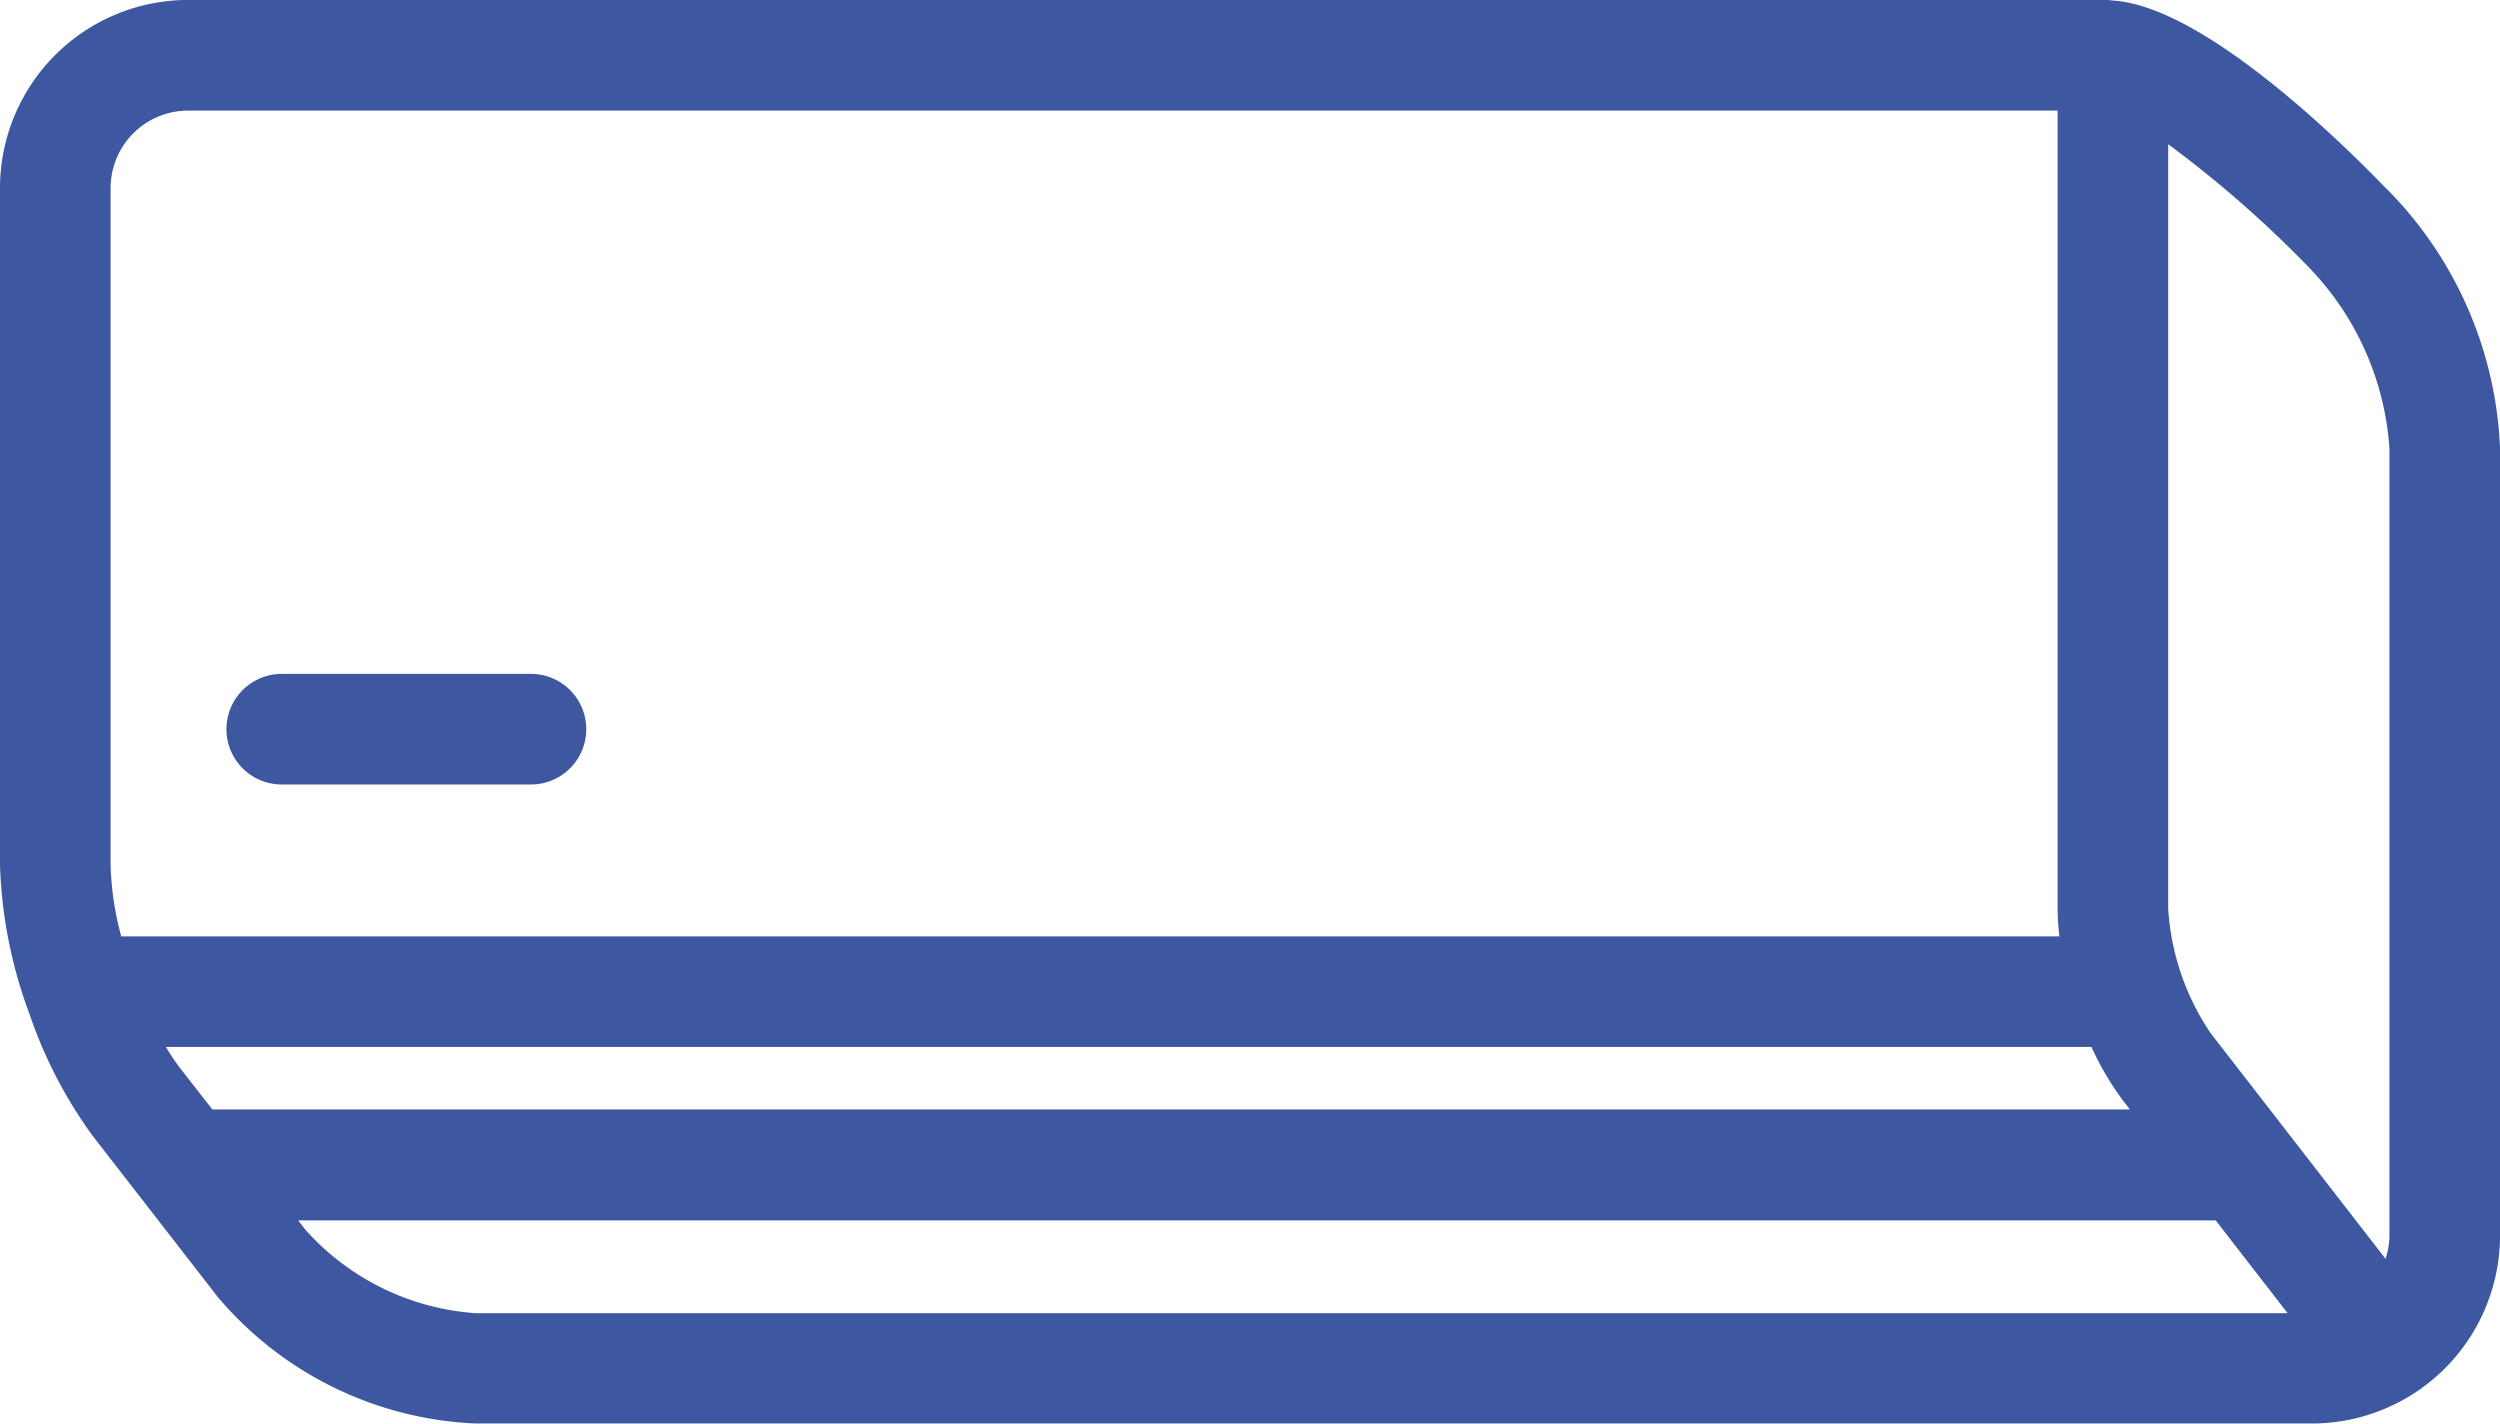 <svg id="グループ_2516" data-name="グループ 2516" xmlns="http://www.w3.org/2000/svg" xmlns:xlink="http://www.w3.org/1999/xlink" width="50.88" height="28.975" viewBox="0 0 50.88 28.975">
  <defs>
    <clipPath id="clip-path">
      <rect id="長方形_1821" data-name="長方形 1821" width="50.881" height="28.975" fill="#3d58a1"/>
    </clipPath>
  </defs>
  <g id="グループ_2515" data-name="グループ 2515" clip-path="url(#clip-path)">
    <path id="パス_42710" data-name="パス 42710" d="M48.562,3.834c-1.089-1.125-3.77-3.7-5.55-3.822L43,.01h0c-.04,0-.081-.011-.119-.011H3.827A3.831,3.831,0,0,0,0,3.827V17.6a9.489,9.489,0,0,0,.586,3c.005.013.009.025.014.037A9.253,9.253,0,0,0,1.89,23.122L4.435,26.4a7.275,7.275,0,0,0,5.246,2.571H47.054a3.831,3.831,0,0,0,3.827-3.827V9.132a7.954,7.954,0,0,0-2.319-5.3m.068,5.3V25.148a1.55,1.55,0,0,1-.08.471l-3.555-4.587a5.071,5.071,0,0,1-.868-2.535V2.935A23.113,23.113,0,0,1,47,5.452,5.86,5.86,0,0,1,48.63,9.132M3.67,21.744a4.561,4.561,0,0,1-.294-.437H42.566a5.8,5.8,0,0,0,.648,1.1l.134.173H4.322ZM2.251,3.827A1.578,1.578,0,0,1,3.827,2.251H41.876V18.5a4.871,4.871,0,0,0,.037.558H2.468A6.139,6.139,0,0,1,2.251,17.6Zm3.963,21.2-.147-.19H45.094l1.464,1.889H9.681a5.12,5.12,0,0,1-3.467-1.7" fill="#3d58a1"/>
    <path id="パス_42711" data-name="パス 42711" d="M82.076,243.2h5.072a1.125,1.125,0,1,0,0-2.251H82.076a1.125,1.125,0,1,0,0,2.251" transform="translate(-76.342 -227.234)" fill="#3d58a1"/>
  </g>
</svg>
